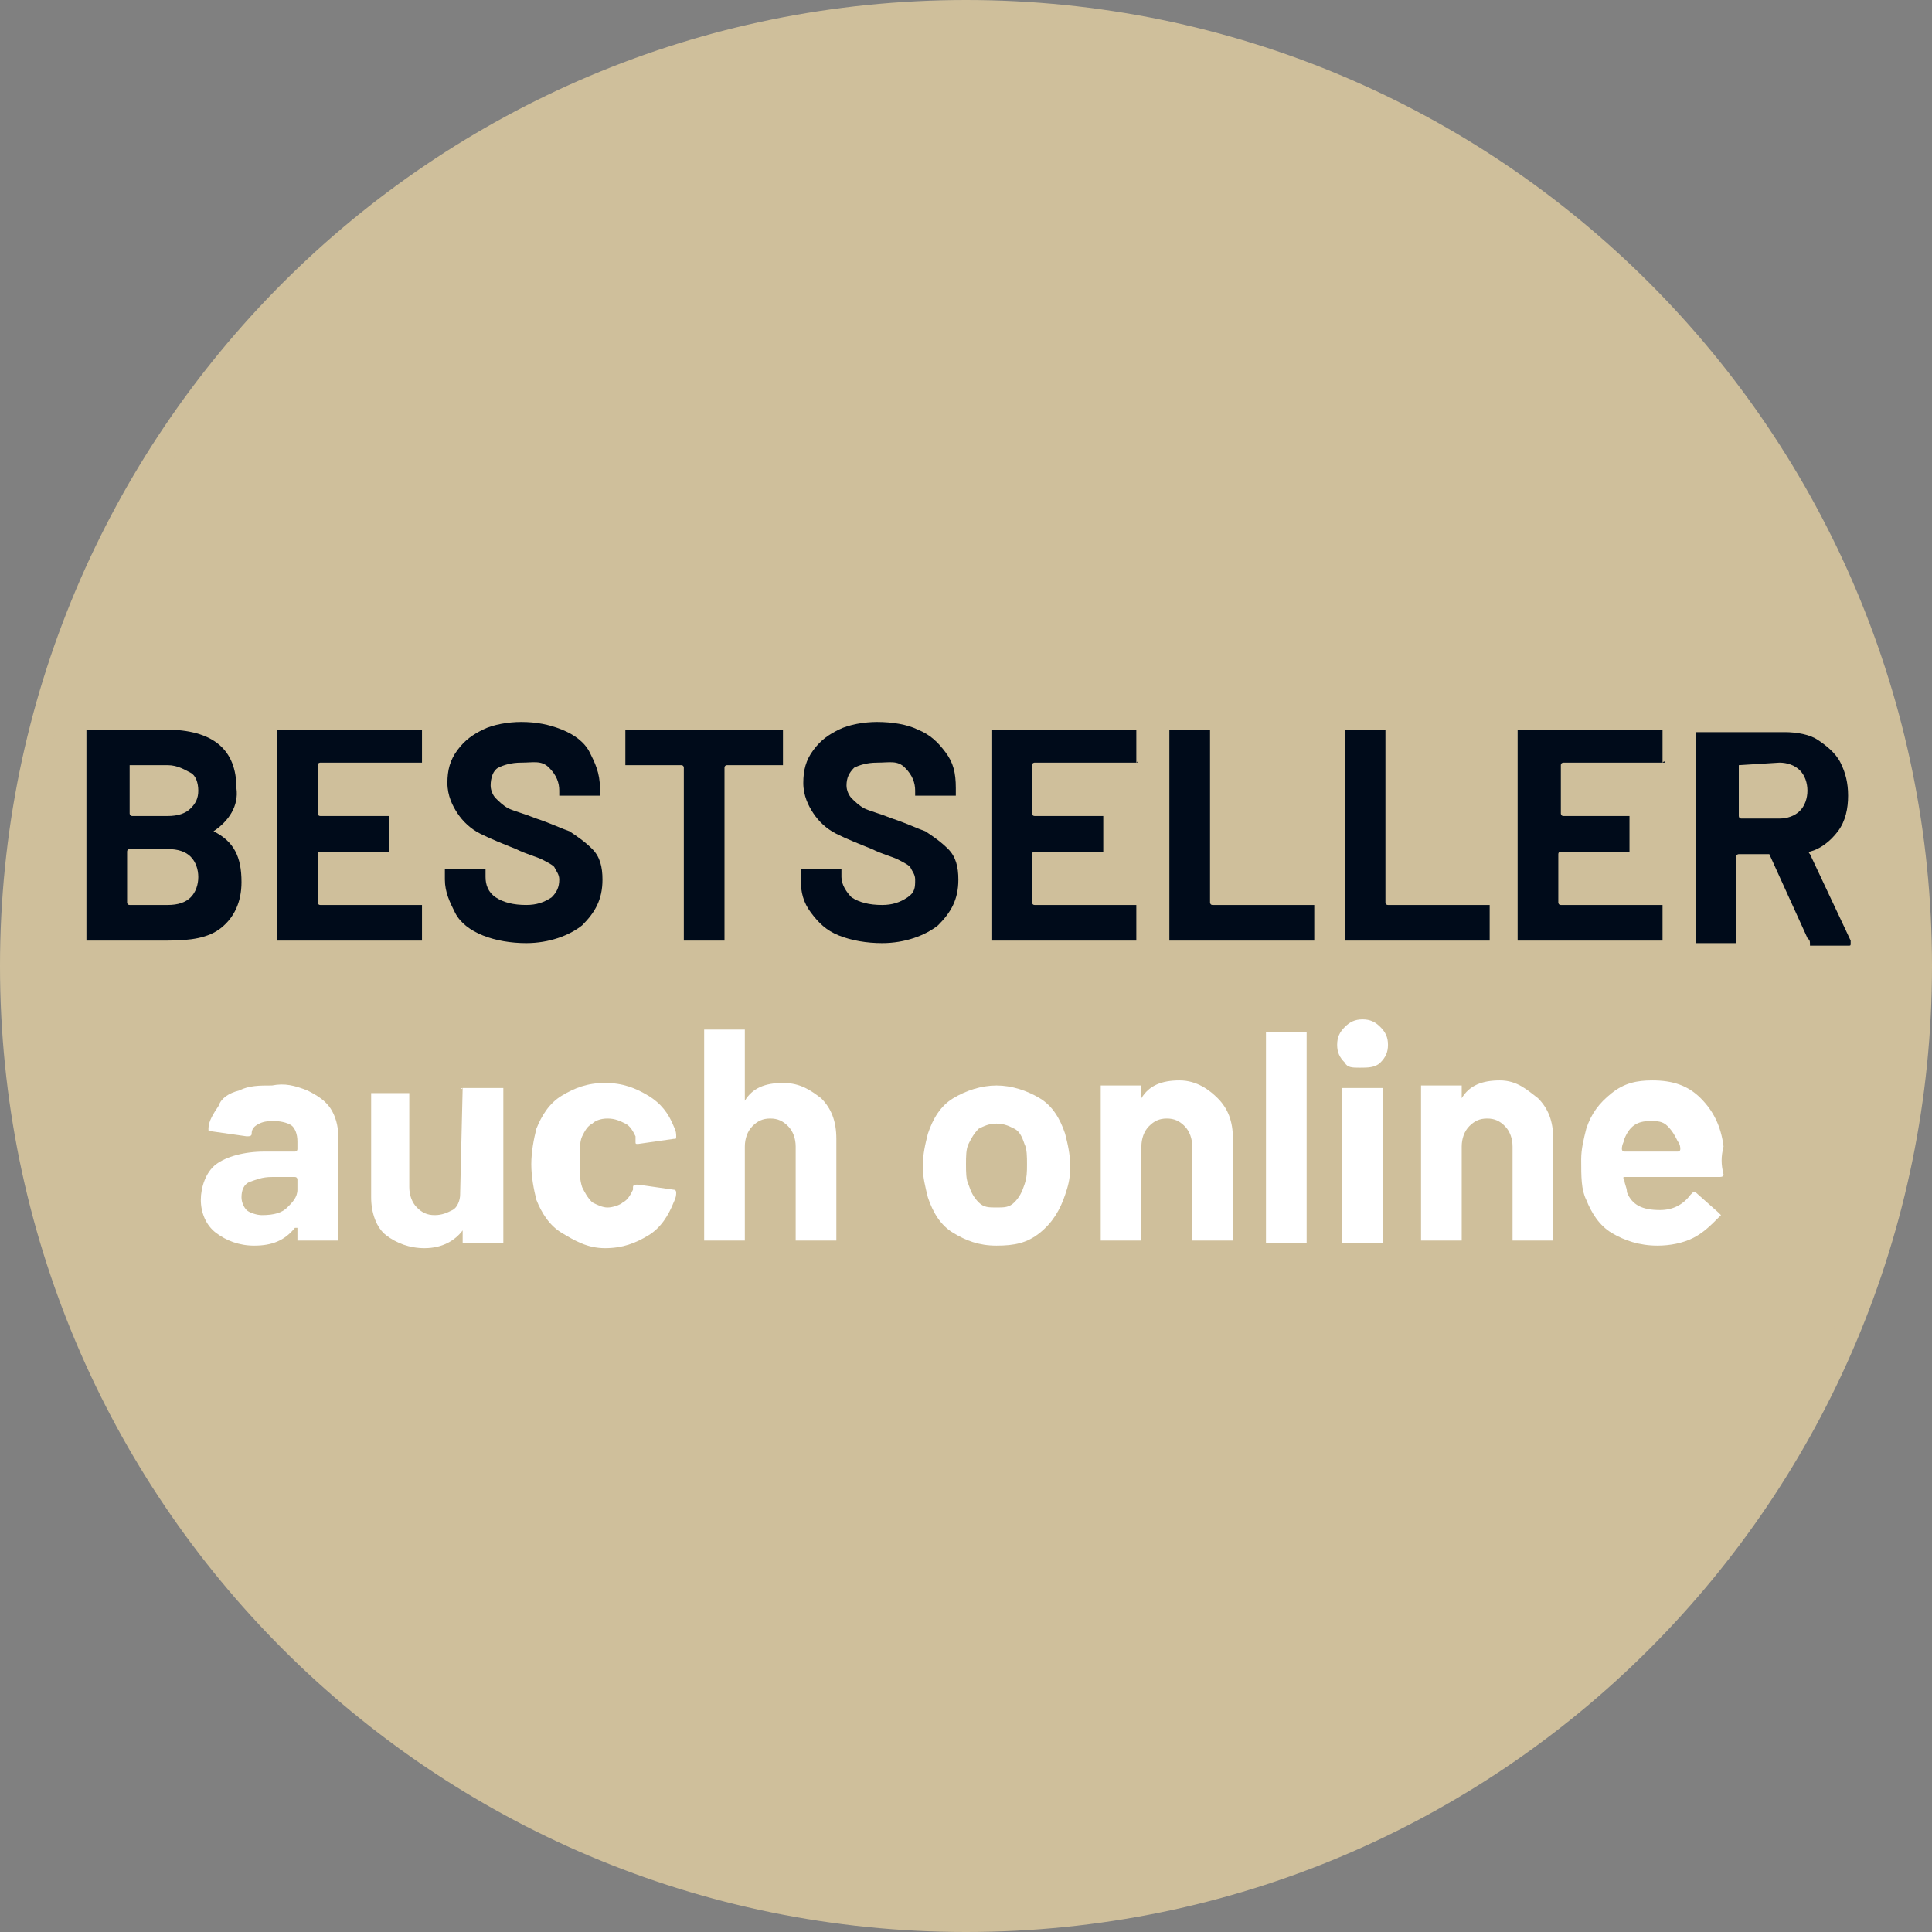 <?xml version="1.0" encoding="utf-8"?>
<!-- Generator: Adobe Illustrator 28.3.0, SVG Export Plug-In . SVG Version: 6.00 Build 0)  -->
<svg version="1.1" id="Ebene_1" xmlns="http://www.w3.org/2000/svg" xmlns:xlink="http://www.w3.org/1999/xlink" x="0px" y="0px"
	 viewBox="0 0 76 76" style="enable-background:new 0 0 76 76;" xml:space="preserve">
<rect x="0" y="0" width="76" height="76" fill="#808080" stroke="none"/>
<style type="text/css">
	.st0{fill:#CFBF9B;}
	.st1{fill:#000B1A;}
	.st2{fill:#FFFFFF;}
</style>
<path class="st0" d="M38,75.5C17.3,75.5,0.5,58.7,0.5,38S17.3,0.5,38,0.5S75.5,17.3,75.5,38S58.7,75.5,38,75.5z"/>
<path class="st0" d="M38,1c20.4,0,37,16.6,37,37S58.4,75,38,75S1,58.4,1,38S17.6,1,38,1 M38,0C17,0,0,17,0,38s17,38,38,38
	s38-17,38-38S59,0,38,0L38,0z"/>
<path class="st1" d="M8.4,32.7c0.8,0.4,1.1,1,1.1,2c0,0.8-0.3,1.4-0.8,1.8S7.5,37,6.6,37H3.5c0,0-0.1,0-0.1,0c0,0,0-0.1,0-0.1v-8.1
	c0,0,0-0.1,0-0.1s0.1,0,0.1,0h3c1.9,0,2.8,0.8,2.8,2.3C9.4,31.7,9,32.3,8.4,32.7C8.3,32.7,8.3,32.7,8.4,32.7L8.4,32.7z M5.1,30.1V32
	c0,0,0,0.1,0.1,0.1h1.4c0.4,0,0.7-0.1,0.9-0.3c0.2-0.2,0.3-0.4,0.3-0.7s-0.1-0.6-0.3-0.7s-0.5-0.3-0.9-0.3L5.1,30.1
	C5.1,30.1,5.1,30.1,5.1,30.1z M7.5,35.3c0.2-0.2,0.3-0.5,0.3-0.8s-0.1-0.6-0.3-0.8c-0.2-0.2-0.5-0.3-0.9-0.3H5.1c0,0-0.1,0-0.1,0.1
	v2c0,0,0,0.1,0.1,0.1h1.5C7,35.6,7.3,35.5,7.5,35.3L7.5,35.3z"/>
<path class="st1" d="M16.6,30c0,0-0.1,0-0.1,0h-3.9c0,0-0.1,0-0.1,0.1V32c0,0,0,0.1,0.1,0.1h2.6c0,0,0.1,0,0.1,0s0,0.1,0,0.1v1.2
	c0,0,0,0.1,0,0.1s-0.1,0-0.1,0h-2.6c0,0-0.1,0-0.1,0.1v1.9c0,0,0,0.1,0.1,0.1h3.9c0,0,0.1,0,0.1,0c0,0,0,0.1,0,0.1v1.2
	c0,0,0,0.1,0,0.1s-0.1,0-0.1,0H11c0,0-0.1,0-0.1,0c0,0,0-0.1,0-0.1v-8.1c0,0,0-0.1,0-0.1s0.1,0,0.1,0h5.5c0,0,0.1,0,0.1,0
	s0,0.1,0,0.1v1.2C16.6,29.9,16.6,30,16.6,30L16.6,30z"/>
<path class="st1" d="M19,36.8c-0.5-0.2-0.9-0.5-1.1-0.9s-0.4-0.8-0.4-1.3v-0.3c0,0,0-0.1,0-0.1s0.1,0,0.1,0H19c0,0,0.1,0,0.1,0
	c0,0,0,0.1,0,0.1v0.2c0,0.3,0.1,0.6,0.4,0.8c0.3,0.2,0.7,0.3,1.2,0.3c0.4,0,0.7-0.1,1-0.3c0.2-0.2,0.3-0.4,0.3-0.7
	c0-0.2-0.1-0.3-0.2-0.5c-0.1-0.1-0.3-0.2-0.5-0.3c-0.2-0.1-0.6-0.2-1-0.4c-0.5-0.2-1-0.4-1.4-0.6c-0.4-0.2-0.7-0.5-0.9-0.8
	c-0.2-0.3-0.4-0.7-0.4-1.2s0.1-0.9,0.4-1.3s0.6-0.6,1-0.8s1-0.3,1.5-0.3c0.6,0,1.1,0.1,1.6,0.3c0.5,0.2,0.9,0.5,1.1,0.9
	s0.4,0.8,0.4,1.4v0.2c0,0,0,0.1,0,0.1s-0.1,0-0.1,0h-1.4c0,0-0.1,0-0.1,0s0-0.1,0-0.1v-0.1c0-0.3-0.1-0.6-0.4-0.9S21,30,20.5,30
	c-0.4,0-0.7,0.1-0.9,0.2s-0.3,0.4-0.3,0.7c0,0.2,0.1,0.4,0.2,0.5c0.1,0.1,0.3,0.3,0.5,0.4s0.6,0.2,1.1,0.4c0.6,0.2,1,0.4,1.3,0.5
	c0.3,0.2,0.6,0.4,0.9,0.7s0.4,0.7,0.4,1.2c0,0.8-0.3,1.3-0.8,1.8c-0.5,0.4-1.3,0.7-2.2,0.7C20.1,37.1,19.5,37,19,36.8L19,36.8z"/>
<path class="st1" d="M30.8,28.7c0,0,0,0.1,0,0.1V30c0,0,0,0.1,0,0.1s-0.1,0-0.1,0h-2.1c0,0-0.1,0-0.1,0.1v6.7c0,0,0,0.1,0,0.1
	s-0.1,0-0.1,0h-1.4c0,0-0.1,0-0.1,0c0,0,0-0.1,0-0.1v-6.7c0,0,0-0.1-0.1-0.1h-2.1c0,0-0.1,0-0.1,0s0-0.1,0-0.1v-1.2c0,0,0-0.1,0-0.1
	s0.1,0,0.1,0L30.8,28.7C30.7,28.6,30.7,28.6,30.8,28.7L30.8,28.7z"/>
<path class="st1" d="M33,36.8c-0.5-0.2-0.8-0.5-1.1-0.9c-0.3-0.4-0.4-0.8-0.4-1.3v-0.3c0,0,0-0.1,0-0.1s0.1,0,0.1,0H33
	c0,0,0.1,0,0.1,0c0,0,0,0.1,0,0.1v0.2c0,0.3,0.2,0.6,0.4,0.8c0.3,0.2,0.7,0.3,1.2,0.3c0.4,0,0.7-0.1,1-0.3s0.3-0.4,0.3-0.7
	c0-0.2-0.1-0.3-0.2-0.5c-0.1-0.1-0.3-0.2-0.5-0.3s-0.6-0.2-1-0.4c-0.5-0.2-1-0.4-1.4-0.6c-0.4-0.2-0.7-0.5-0.9-0.8
	c-0.2-0.3-0.4-0.7-0.4-1.2s0.1-0.9,0.4-1.3s0.6-0.6,1-0.8s1-0.3,1.5-0.3c0.6,0,1.2,0.1,1.6,0.3c0.5,0.2,0.8,0.5,1.1,0.9
	s0.4,0.8,0.4,1.4v0.2c0,0,0,0.1,0,0.1c0,0-0.1,0-0.1,0h-1.4c0,0-0.1,0-0.1,0s0-0.1,0-0.1v-0.1c0-0.3-0.1-0.6-0.4-0.9S35,30,34.5,30
	c-0.4,0-0.7,0.1-0.9,0.2c-0.2,0.2-0.3,0.4-0.3,0.7c0,0.2,0.1,0.4,0.2,0.5c0.1,0.1,0.3,0.3,0.5,0.4s0.6,0.2,1.1,0.4
	c0.6,0.2,1,0.4,1.3,0.5c0.3,0.2,0.6,0.4,0.9,0.7s0.4,0.7,0.4,1.2c0,0.8-0.3,1.3-0.8,1.8c-0.5,0.4-1.3,0.7-2.2,0.7
	C34.1,37.1,33.5,37,33,36.8L33,36.8z"/>
<path class="st1" d="M44.7,30C44.7,30,44.7,30.1,44.7,30l-4,0c0,0-0.1,0-0.1,0.1V32c0,0,0,0.1,0.1,0.1h2.6c0,0,0.1,0,0.1,0
	c0,0,0,0.1,0,0.1v1.2c0,0,0,0.1,0,0.1c0,0-0.1,0-0.1,0h-2.6c0,0-0.1,0-0.1,0.1v1.9c0,0,0,0.1,0.1,0.1h3.9c0,0,0.1,0,0.1,0
	c0,0,0,0.1,0,0.1v1.2c0,0,0,0.1,0,0.1c0,0-0.1,0-0.1,0h-5.5c0,0-0.1,0-0.1,0c0,0,0-0.1,0-0.1v-8.1c0,0,0-0.1,0-0.1s0.1,0,0.1,0h5.5
	c0,0,0.1,0,0.1,0s0,0.1,0,0.1v1.2C44.8,29.9,44.8,30,44.7,30L44.7,30z"/>
<path class="st1" d="M46,37C46,37,46,36.9,46,37l0-8.2c0,0,0-0.1,0-0.1c0,0,0.1,0,0.1,0h1.4c0,0,0.1,0,0.1,0s0,0.1,0,0.1v6.7
	c0,0,0,0.1,0.1,0.1h3.9c0,0,0.1,0,0.1,0c0,0,0,0.1,0,0.1v1.2c0,0,0,0.1,0,0.1c0,0-0.1,0-0.1,0L46,37C46.1,37,46,37,46,37L46,37z"/>
<path class="st1" d="M52.9,37C52.9,37,52.8,36.9,52.9,37l0-8.2c0,0,0-0.1,0-0.1c0,0,0.1,0,0.1,0h1.4c0,0,0.1,0,0.1,0s0,0.1,0,0.1
	v6.7c0,0,0,0.1,0.1,0.1h3.9c0,0,0.1,0,0.1,0c0,0,0,0.1,0,0.1v1.2c0,0,0,0.1,0,0.1c0,0-0.1,0-0.1,0L52.9,37C53,37,52.9,37,52.9,37
	L52.9,37z"/>
<path class="st1" d="M65.5,30C65.5,30,65.4,30.1,65.5,30l-4,0c0,0-0.1,0-0.1,0.1V32c0,0,0,0.1,0.1,0.1H64c0,0,0.1,0,0.1,0
	c0,0,0,0.1,0,0.1v1.2c0,0,0,0.1,0,0.1s-0.1,0-0.1,0h-2.6c0,0-0.1,0-0.1,0.1v1.9c0,0,0,0.1,0.1,0.1h3.9c0,0,0.1,0,0.1,0
	c0,0,0,0.1,0,0.1v1.2c0,0,0,0.1,0,0.1s-0.1,0-0.1,0h-5.5c0,0-0.1,0-0.1,0c0,0,0-0.1,0-0.1v-8.1c0,0,0-0.1,0-0.1s0.1,0,0.1,0h5.5
	c0,0,0.1,0,0.1,0s0,0.1,0,0.1v1.2C65.5,29.9,65.5,30,65.5,30L65.5,30z"/>
<path class="st1" d="M71.1,36.9l-1.5-3.3c0,0,0,0-0.1,0h-1.1c0,0-0.1,0-0.1,0.1v3.3c0,0,0,0.1,0,0.1s-0.1,0-0.1,0h-1.4
	c0,0-0.1,0-0.1,0c0,0,0-0.1,0-0.1v-8.1c0,0,0-0.1,0-0.1s0.1,0,0.1,0h3.4c0.5,0,1,0.1,1.3,0.3s0.7,0.5,0.9,0.9
	c0.2,0.4,0.3,0.8,0.3,1.3c0,0.5-0.1,1-0.4,1.4c-0.3,0.4-0.7,0.7-1.1,0.8c0,0-0.1,0,0,0.1l1.6,3.4c0,0,0,0.1,0,0.1
	c0,0.1,0,0.1-0.1,0.1h-1.5C71.2,37,71.2,37,71.1,36.9L71.1,36.9z M68.4,30.1v2c0,0,0,0.1,0.1,0.1H70c0.3,0,0.6-0.1,0.8-0.3
	s0.3-0.5,0.3-0.8s-0.1-0.6-0.3-0.8c-0.2-0.2-0.5-0.3-0.8-0.3L68.4,30.1C68.4,30.1,68.4,30.1,68.4,30.1L68.4,30.1z"/>
<path class="st2" d="M12.1,42.9c0.4,0.2,0.7,0.4,0.9,0.7s0.3,0.7,0.3,1v4.1c0,0,0,0.1,0,0.1s-0.1,0-0.1,0h-1.4c0,0-0.1,0-0.1,0
	c0,0,0-0.1,0-0.1v-0.4c0,0,0,0,0,0c0,0,0,0-0.1,0C11.2,48.8,10.7,49,10,49c-0.6,0-1.1-0.2-1.5-0.5s-0.6-0.8-0.6-1.3s0.2-1.1,0.6-1.4
	c0.4-0.3,1.1-0.5,1.9-0.5h1.2c0,0,0.1,0,0.1-0.1v-0.3c0-0.3-0.1-0.5-0.2-0.6s-0.4-0.2-0.7-0.2c-0.2,0-0.4,0-0.6,0.1
	c-0.2,0.1-0.3,0.2-0.3,0.4c0,0.1-0.1,0.1-0.2,0.1l-1.4-0.2c-0.1,0-0.1,0-0.1-0.1c0-0.3,0.2-0.6,0.4-0.9C8.7,43.2,9,43,9.4,42.9
	c0.4-0.2,0.8-0.2,1.3-0.2C11.2,42.6,11.6,42.7,12.1,42.9L12.1,42.9z M11.3,47.5c0.2-0.2,0.4-0.4,0.4-0.7v-0.4c0,0,0-0.1-0.1-0.1
	h-0.9c-0.4,0-0.6,0.1-0.9,0.2c-0.2,0.1-0.3,0.3-0.3,0.6c0,0.2,0.1,0.4,0.2,0.5s0.4,0.2,0.6,0.2C10.8,47.8,11.1,47.7,11.3,47.5z"/>
<path class="st2" d="M18.2,42.8c0,0,0.1,0,0.1,0h1.4c0,0,0.1,0,0.1,0c0,0,0,0.1,0,0.1v5.9c0,0,0,0.1,0,0.1s-0.1,0-0.1,0h-1.4
	c0,0-0.1,0-0.1,0c0,0,0-0.1,0-0.1v-0.4c0,0,0,0,0,0s0,0,0,0c-0.3,0.4-0.8,0.7-1.5,0.7c-0.6,0-1.1-0.2-1.5-0.5s-0.6-0.9-0.6-1.5v-4
	c0,0,0-0.1,0-0.1s0.1,0,0.1,0H16c0,0,0.1,0,0.1,0c0,0,0,0.1,0,0.1v3.6c0,0.3,0.1,0.6,0.3,0.8c0.2,0.2,0.4,0.3,0.7,0.3
	c0.3,0,0.5-0.1,0.7-0.2s0.3-0.4,0.3-0.6L18.2,42.8C18.1,42.9,18.1,42.8,18.2,42.8L18.2,42.8z"/>
<path class="st2" d="M22.1,48.5c-0.5-0.3-0.8-0.8-1-1.3c-0.1-0.4-0.2-0.9-0.2-1.4s0.1-1,0.2-1.4c0.2-0.5,0.5-1,1-1.3s1-0.5,1.7-0.5
	s1.2,0.2,1.7,0.5c0.5,0.3,0.8,0.7,1,1.2c0.1,0.2,0.1,0.3,0.1,0.4v0c0,0.1,0,0.1-0.1,0.1l-1.4,0.2h0c-0.1,0-0.1,0-0.1-0.1l0-0.2
	c-0.1-0.2-0.2-0.4-0.4-0.5s-0.4-0.2-0.7-0.2s-0.5,0.1-0.6,0.2c-0.2,0.1-0.3,0.3-0.4,0.5c-0.1,0.2-0.1,0.6-0.1,1s0,0.7,0.1,1
	c0.1,0.2,0.2,0.4,0.4,0.6c0.2,0.1,0.4,0.2,0.6,0.2s0.5-0.1,0.6-0.2c0.2-0.1,0.3-0.3,0.4-0.5c0,0,0,0,0-0.1c0,0,0,0,0,0
	c0-0.1,0.1-0.1,0.2-0.1l1.4,0.2c0.1,0,0.1,0.1,0.1,0.1c0,0.1,0,0.2-0.1,0.4c-0.2,0.5-0.5,1-1,1.3c-0.5,0.3-1,0.5-1.7,0.5
	S22.6,48.8,22.1,48.5L22.1,48.5z"/>
<path class="st2" d="M32.3,43.2c0.4,0.4,0.6,0.9,0.6,1.6v3.9c0,0,0,0.1,0,0.1s-0.1,0-0.1,0h-1.4c0,0-0.1,0-0.1,0c0,0,0-0.1,0-0.1
	v-3.6c0-0.3-0.1-0.6-0.3-0.8c-0.2-0.2-0.4-0.3-0.7-0.3s-0.5,0.1-0.7,0.3c-0.2,0.2-0.3,0.5-0.3,0.8v3.6c0,0,0,0.1,0,0.1s-0.1,0-0.1,0
	h-1.4c0,0-0.1,0-0.1,0c0,0,0-0.1,0-0.1v-8.1c0,0,0-0.1,0-0.1s0.1,0,0.1,0h1.4c0,0,0.1,0,0.1,0s0,0.1,0,0.1v2.7c0,0,0,0,0,0
	c0,0,0,0,0,0c0.3-0.5,0.8-0.7,1.5-0.7S31.9,42.9,32.3,43.2L32.3,43.2z"/>
<path class="st2" d="M37.5,48.5c-0.5-0.3-0.8-0.8-1-1.4c-0.1-0.4-0.2-0.8-0.2-1.2c0-0.5,0.1-0.9,0.2-1.3c0.2-0.6,0.5-1.1,1-1.4
	c0.5-0.3,1.1-0.5,1.7-0.5s1.2,0.2,1.7,0.5s0.8,0.8,1,1.4c0.1,0.4,0.2,0.8,0.2,1.3S42,46.7,41.9,47c-0.2,0.6-0.5,1.1-1,1.5
	s-1,0.5-1.7,0.5S38,48.8,37.5,48.5L37.5,48.5z M39.9,47.3c0.2-0.2,0.3-0.4,0.4-0.7c0.1-0.3,0.1-0.5,0.1-0.8c0-0.3,0-0.6-0.1-0.8
	c-0.1-0.3-0.2-0.5-0.4-0.6s-0.4-0.2-0.7-0.2s-0.5,0.1-0.7,0.2c-0.2,0.2-0.3,0.4-0.4,0.6c-0.1,0.2-0.1,0.5-0.1,0.8s0,0.6,0.1,0.8
	c0.1,0.3,0.2,0.5,0.4,0.7c0.2,0.2,0.4,0.2,0.7,0.2S39.7,47.5,39.9,47.3L39.9,47.3z"/>
<path class="st2" d="M47.9,43.2c0.4,0.4,0.6,0.9,0.6,1.6v3.9c0,0,0,0.1,0,0.1c0,0-0.1,0-0.1,0H47c0,0-0.1,0-0.1,0c0,0,0-0.1,0-0.1
	v-3.6c0-0.3-0.1-0.6-0.3-0.8c-0.2-0.2-0.4-0.3-0.7-0.3s-0.5,0.1-0.7,0.3s-0.3,0.5-0.3,0.8v3.6c0,0,0,0.1,0,0.1c0,0-0.1,0-0.1,0h-1.4
	c0,0-0.1,0-0.1,0c0,0,0-0.1,0-0.1v-5.9c0,0,0-0.1,0-0.1c0,0,0.1,0,0.1,0h1.4c0,0,0.1,0,0.1,0c0,0,0,0.1,0,0.1v0.4c0,0,0,0,0,0
	c0,0,0,0,0,0c0.3-0.5,0.8-0.7,1.5-0.7S47.6,42.9,47.9,43.2L47.9,43.2z"/>
<path class="st2" d="M49.8,48.9C49.8,48.9,49.7,48.8,49.8,48.9l0-8.2c0,0,0-0.1,0-0.1c0,0,0.1,0,0.1,0h1.4c0,0,0.1,0,0.1,0
	c0,0,0,0.1,0,0.1v8.1c0,0,0,0.1,0,0.1c0,0-0.1,0-0.1,0L49.8,48.9C49.9,48.9,49.8,48.9,49.8,48.9z"/>
<path class="st2" d="M52.9,41.8c-0.2-0.2-0.3-0.4-0.3-0.7s0.1-0.5,0.3-0.7c0.2-0.2,0.4-0.3,0.7-0.3s0.5,0.1,0.7,0.3
	c0.2,0.2,0.3,0.4,0.3,0.7s-0.1,0.5-0.3,0.7S53.8,42,53.5,42S53,42,52.9,41.8L52.9,41.8z M52.8,48.9C52.8,48.9,52.7,48.8,52.8,48.9
	l0-6c0,0,0-0.1,0-0.1c0,0,0.1,0,0.1,0h1.4c0,0,0.1,0,0.1,0c0,0,0,0.1,0,0.1v5.9c0,0,0,0.1,0,0.1c0,0-0.1,0-0.1,0L52.8,48.9
	C52.8,48.9,52.8,48.9,52.8,48.9z"/>
<path class="st2" d="M60.5,43.2c0.4,0.4,0.6,0.9,0.6,1.6v3.9c0,0,0,0.1,0,0.1c0,0-0.1,0-0.1,0h-1.4c0,0-0.1,0-0.1,0c0,0,0-0.1,0-0.1
	v-3.6c0-0.3-0.1-0.6-0.3-0.8c-0.2-0.2-0.4-0.3-0.7-0.3s-0.5,0.1-0.7,0.3s-0.3,0.5-0.3,0.8v3.6c0,0,0,0.1,0,0.1c0,0-0.1,0-0.1,0h-1.4
	c0,0-0.1,0-0.1,0c0,0,0-0.1,0-0.1v-5.9c0,0,0-0.1,0-0.1c0,0,0.1,0,0.1,0h1.4c0,0,0.1,0,0.1,0c0,0,0,0.1,0,0.1v0.4c0,0,0,0,0,0
	c0,0,0,0,0,0c0.3-0.5,0.8-0.7,1.5-0.7S60.1,42.9,60.5,43.2L60.5,43.2z"/>
<path class="st2" d="M67.8,46.2c0,0.1-0.1,0.1-0.2,0.1h-3.7c0,0-0.1,0,0,0.1c0,0.2,0.1,0.3,0.1,0.5c0.2,0.5,0.6,0.7,1.3,0.7
	c0.5,0,0.9-0.2,1.2-0.6c0,0,0.1-0.1,0.1-0.1c0,0,0.1,0,0.1,0l0.9,0.8c0,0,0.1,0.1,0.1,0.1c0,0,0,0-0.1,0.1c-0.3,0.3-0.6,0.6-1,0.8
	c-0.4,0.2-0.9,0.3-1.4,0.3c-0.7,0-1.3-0.2-1.8-0.5s-0.8-0.8-1-1.3c-0.2-0.4-0.2-0.9-0.2-1.6c0-0.4,0.1-0.8,0.2-1.2
	c0.2-0.6,0.5-1,1-1.4s1-0.5,1.6-0.5c0.8,0,1.4,0.2,1.9,0.7c0.5,0.5,0.8,1.1,0.9,1.9C67.7,45.5,67.7,45.8,67.8,46.2L67.8,46.2z
	 M63.9,44.8c0,0.1-0.1,0.2-0.1,0.4c0,0,0,0.1,0.1,0.1H66c0,0,0.1,0,0.1-0.1c0-0.2-0.1-0.3-0.1-0.3c-0.1-0.2-0.2-0.4-0.4-0.6
	s-0.4-0.2-0.7-0.2C64.4,44.1,64.1,44.3,63.9,44.8L63.9,44.8z"/>
</svg>
